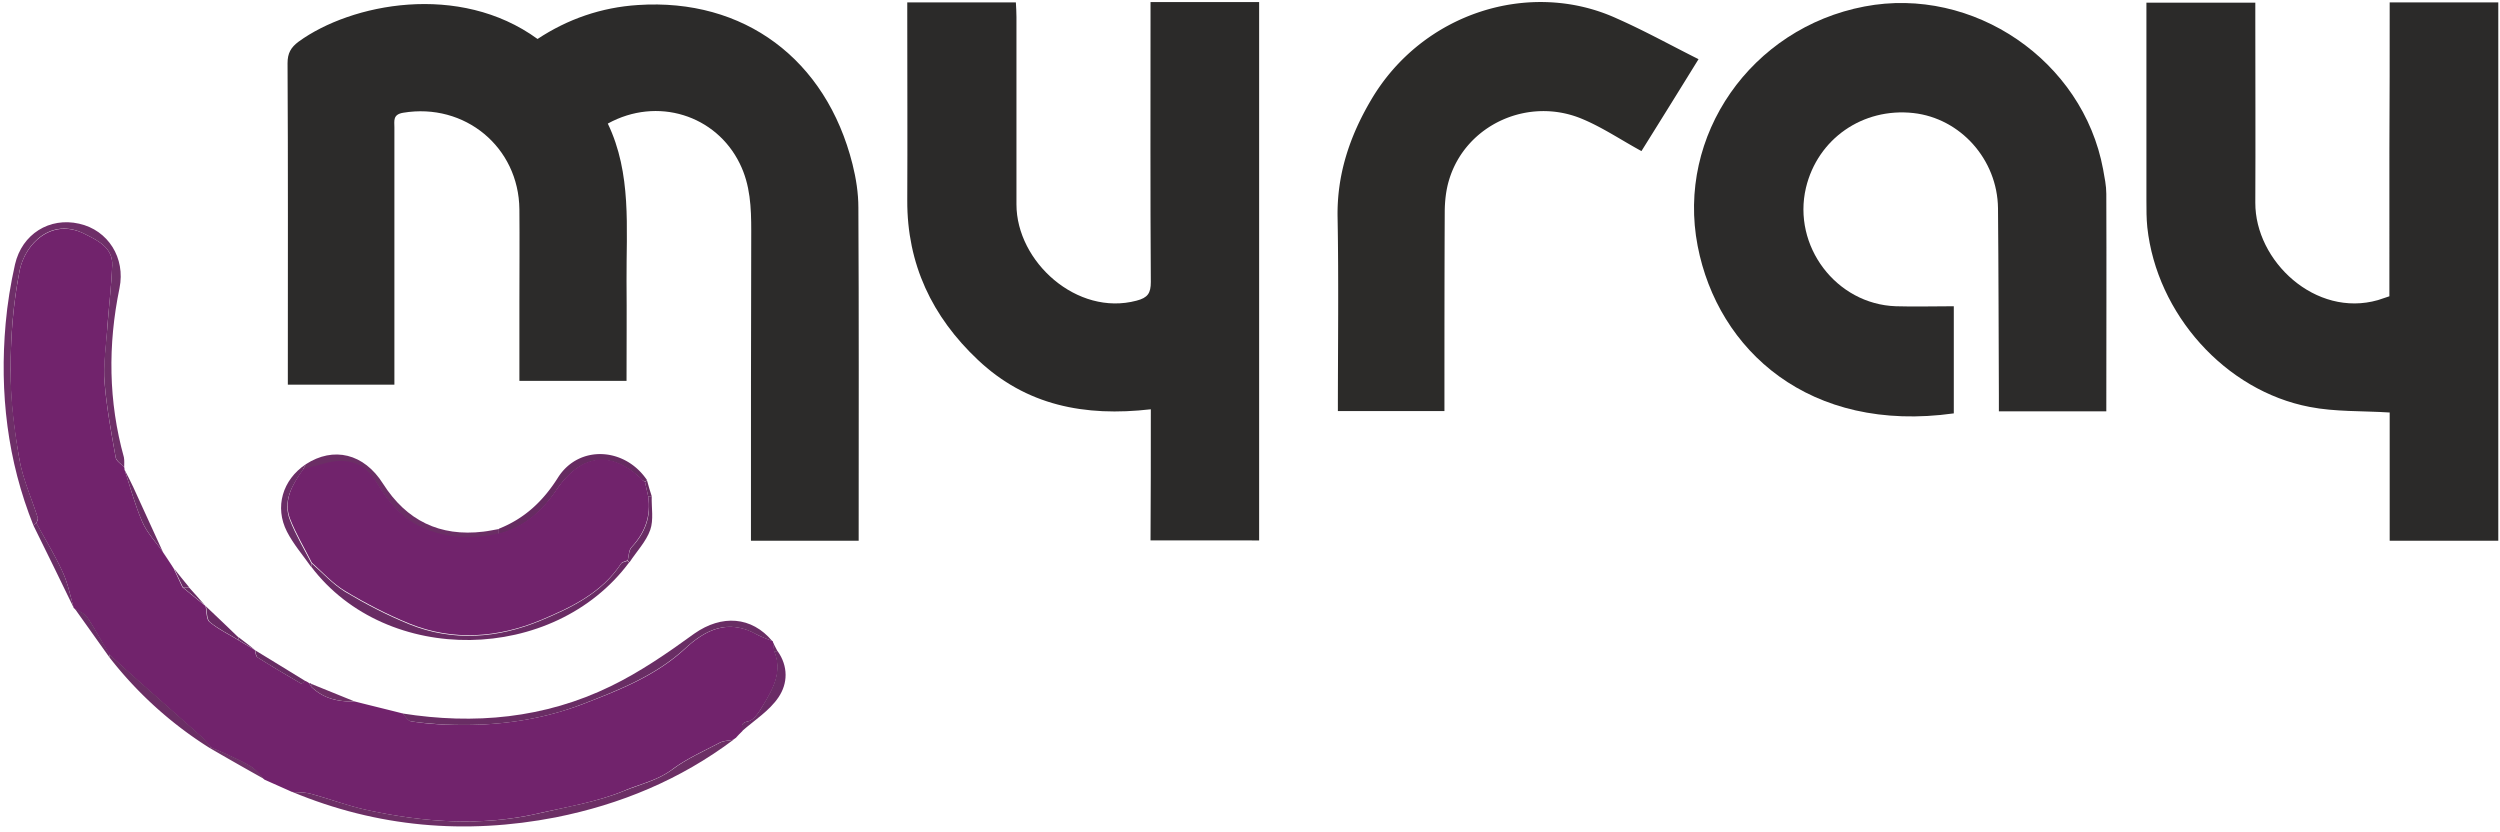 <svg fill="none" xmlns="http://www.w3.org/2000/svg" viewBox="0 0 475 158"><path d="M74.935 73.091H54.689v-2.67c0-19.466.056-38.933-.055-58.4 0-1.891.611-3.003 2.113-4.116 9.956-7.23 30.48-11.346 45.386-.5 5.729-3.783 12.125-6.007 19.078-6.452 20.134-1.335 35.763 10.29 40.769 30.257.667 2.67 1.112 5.45 1.112 8.231.112 20.58.056 41.16.056 61.739v1.557H142.68v-3.004c0-18.632 0-37.265.055-55.898 0-4.393-.166-8.676-2.169-12.736-4.505-9.233-15.685-12.793-25.084-7.62 4.561 9.51 3.504 19.8 3.559 29.923.056 6.285 0 12.57 0 18.966H98.685V57.575c0-5.952.055-11.847 0-17.799-.112-11.847-10.401-20.301-22.082-18.354-2.002.334-1.668 1.557-1.668 2.78v48.89Z" fill="#2C2B2A"/><path d="M454.039.452h20.635v102.285h-20.635V78.376c-5.283-.334-10.345-.112-15.184-1.057-16.074-3.06-29.089-17.687-30.869-34.15-.167-1.67-.167-3.338-.167-5.006V.508h20.691v2.948c0 11.68.056 23.36 0 35.04-.056 11.124 11.458 21.914 23.305 18.522.667-.223 1.39-.445 2.169-.723V28.429c.055-9.233.055-18.521.055-27.977ZM218.656 77.765c-12.57 1.446-23.694-.724-32.871-9.4-8.677-8.176-13.46-18.188-13.405-30.313.056-11.569 0-23.138 0-34.762V.453h20.635c.056 1.001.112 1.891.112 2.781v35.597c0 10.901 11.513 21.302 22.804 18.299 2.169-.556 2.725-1.447 2.725-3.56-.111-16.686-.056-33.372-.056-50.058V.397h20.635v102.285H218.6c.056-8.287.056-16.519.056-24.917Z" fill="#2B2A29"/><path d="M371.222 58.186v20.357c-27.421 3.837-44.83-11.959-48.668-31.815-4.06-20.969 10.123-41.381 31.704-45.497 20.69-3.949 41.492 10.29 45.33 30.925.278 1.557.611 3.114.611 4.672.056 13.682 0 27.42 0 41.325h-20.412V75.15c-.056-11.847-.056-23.75-.167-35.597-.111-9.233-7.119-17.075-16.074-18.076-9.622-1.057-18.188 4.894-20.412 14.183-2.615 11.068 5.728 22.136 17.075 22.526 3.56.11 7.175 0 11.013 0Z" fill="#2C2B2A"/><path d="M139.843 140.17c-.167.111-.389.278-.556.389-.834.167-1.835.167-2.558.557-3.06 1.613-6.341 3.059-9.067 5.117-2.78 2.057-6.062 2.725-9.066 4.004-5.117 2.114-10.734 3.059-16.185 4.283-11.013 2.558-22.025 1.724-32.927-.668-3.504-.778-6.841-2.057-10.345-3.003-1.168-.334-2.447-.278-3.671-.389-1.724-.779-3.504-1.558-5.228-2.336-.779-.779-1.502-1.725-2.392-2.336-1.28-.835-2.67-1.447-4.06-2.114a68.429 68.429 0 0 0-3.56-1.557c-.779-.779-1.446-1.669-2.28-2.392-4.617-4.116-9.233-8.176-13.85-12.292-1.112-1.001-2.224-2.058-3.337-3.059-1.39-2.336-2.67-4.783-4.171-7.008-.556-.834-1.724-1.224-2.559-1.836v.056c-.667-2.28-1.112-4.728-2.113-6.841-1.446-3.226-3.337-6.23-5.006-9.344.111-.334.334-.668.278-.946-1.168-3.726-2.837-7.342-3.504-11.18-1.001-5.617-1.724-11.29-1.669-16.964 0-6.34.501-12.736 1.725-18.91 1-5.006 6.062-10.123 12.347-6.953 2.28 1.168 5.395 2.503 5.229 6.007-.167 4.06-.668 8.065-.946 12.07-.223 3.393-.723 6.841-.5 10.178.389 4.784 1.279 9.511 2.113 14.239.111.667 1.057 1.224 1.613 1.835.056.167.056.278.056.445 1.112 3.337 2.002 6.73 3.392 9.956.89 2.058 2.559 3.782 3.894 5.673l-.056-.055c.723 1.112 1.502 2.225 2.225 3.393l-.056-.056c.556 1.168 1.057 2.28 1.613 3.448 1.39 1.113 2.781 2.281 4.172 3.393a.434.434 0 0 1 .222.223c.223 1.056.111 2.503.779 3.003 1.613 1.335 3.56 2.281 5.395 3.393 1.001.612 2.058 1.224 3.06 1.835l.11.056c.167.501.167 1.168.5 1.391 2.726 1.724 5.452 3.337 8.233 4.95.166.111.611-.278.89-.445.222.111.444.222.667.389.167.223.334.501.445.723 2.28 2.225 5.117 2.892 8.232 2.781 3.059.779 6.062 1.502 9.121 2.281.556.5 1.001 1.39 1.613 1.501 2.17.334 4.394.556 6.619.612 8.9.389 17.687-.723 26.03-3.893 6.953-2.67 13.905-5.395 19.467-10.568 3.893-3.615 8.232-5.618 13.46-2.725 1.001.556 2.058.89 3.115 1.334l.055.056c.112.612.167 1.279.278 1.891 1.558 3.727-.111 6.897-1.946 9.956-.779 1.279-1.78 3.059-3.004 3.337-1.557.334-1.168 1.001-1.112 1.836l.055-.056-.611.612.055-.056c-.278.278-.5.501-.723.779Z" fill="#71236C"/><path d="M322.721 11.243a3607.226 3607.226 0 0 1-10.846 17.464c-3.782-2.058-7.23-4.393-11.013-6.006-10.345-4.506-22.359.945-25.529 11.457-.612 2.002-.834 4.172-.834 6.285-.056 12.515-.056 24.974-.056 37.655h-20.246c0-12.292.167-24.529-.055-36.71-.167-8.175 2.28-15.462 6.34-22.358 9.789-16.686 30.313-23.027 46.721-15.518 5.284 2.336 10.29 5.117 15.518 7.73Z" fill="#2C2B29"/><path d="M23.598 88.777c-.556-.612-1.446-1.168-1.613-1.835-.835-4.728-1.724-9.456-2.114-14.239-.278-3.337.223-6.786.5-10.178.279-4.06.78-8.065.946-12.07.167-3.504-2.948-4.839-5.228-6.007-6.285-3.226-11.29 1.836-12.348 6.897-1.223 6.174-1.724 12.57-1.724 18.91 0 5.674.723 11.403 1.669 16.965.667 3.782 2.336 7.453 3.504 11.18.055.277-.167.611-.278.945-.167.167-.39.334-.556.5C1.406 87.498-.096 74.65 1.072 61.468c.333-3.782.945-7.509 1.78-11.235 1.334-5.785 6.563-9.01 12.18-7.732 5.507 1.224 8.844 6.508 7.676 12.237-2.225 10.79-2.114 21.525.834 32.148.111.612.056 1.28.056 1.891Z" fill="#6E2F68"/><path d="M55.523 150.46c1.224.111 2.503.056 3.671.389 3.449.946 6.842 2.225 10.346 3.004 10.901 2.391 21.914 3.226 32.927.667 5.45-1.279 11.068-2.169 16.185-4.283 3.003-1.223 6.285-1.946 9.066-4.004 2.725-2.058 6.007-3.504 9.066-5.117.723-.39 1.724-.39 2.559-.556-10.068 7.564-21.47 12.292-33.762 14.739-17.186 3.337-33.872 1.891-50.058-4.839Z" fill="#6C2F65"/><path d="M146.74 121.815c-1.057-.445-2.114-.779-3.115-1.335-5.284-2.892-9.567-.89-13.46 2.726-5.617 5.172-12.57 7.898-19.467 10.567-8.343 3.226-17.13 4.283-26.03 3.894-2.225-.112-4.394-.278-6.619-.612-.612-.111-1.056-.946-1.613-1.502 13.683 2.169 27.032.946 39.602-5.172 5.617-2.726 10.846-6.341 15.907-10.012 5.173-3.615 10.846-3.282 14.795 1.446Z" fill="#692D64"/><path d="M119.542 106.854c-14.35 19.3-46.053 19.745-60.403.834 0-.223.055-.445.055-.668 2.114 1.836 4.005 3.949 6.341 5.396 3.894 2.336 7.954 4.449 12.18 6.173 8.344 3.393 16.965 2.67 24.974-.667 5.729-2.392 11.625-5.173 15.296-10.79.222-.334.778-.39 1.223-.557.111.056.223.167.334.279Z" fill="#692C64"/><path d="M58.082 88.22c5.284-3.448 11.068-2.057 14.684 3.672 4.45 7.008 10.79 10.122 19.077 9.121 1.001-.111 1.947-.333 2.948-.5v1.056c-4.783 1.113-9.51 1.002-14.016-.889-4.116-1.725-6.841-5.006-9.122-8.677-2.28-3.671-5.34-4.895-9.622-3.838-1.502.39-3.003.834-4.45 1.224.112-.445.334-.835.501-1.168Z" fill="#6B2E65"/><path d="M94.791 101.515v-1.057c4.895-1.947 8.399-5.228 11.235-9.733 3.949-6.23 12.681-5.785 16.909.5a2.404 2.404 0 0 1-.39.334c-.222-.167-.5-.278-.667-.5-5.896-5.563-11.569-4.673-16.186 2.113-2.614 3.949-6.118 7.119-10.901 8.343Z" fill="#662B61"/><path d="M20.817 124.319c1.112 1.057 2.225 2.058 3.337 3.059 4.617 4.116 9.233 8.176 13.85 12.292.834.723 1.501 1.613 2.28 2.392-.167 0-.334.055-.445.055a73.747 73.747 0 0 1-19.022-17.186v-.612Z" fill="#6A2E64"/><path d="M141.011 138.891c-.056-.834-.445-1.502 1.112-1.835 1.224-.279 2.225-2.003 3.004-3.338 1.835-3.059 3.504-6.229 1.947-9.956.222 0 .444-.055.667-.055 2.058 2.892 1.947 6.174.167 8.788-1.724 2.558-4.561 4.338-6.897 6.396Z" fill="#6A2B66"/><path d="M58.082 88.22c-.167.39-.334.723-.556 1.113-2.003 2.836-3.838 5.84-2.448 9.455 1.113 2.892 2.726 5.562 4.116 8.287 0 .223-.055.445-.055.668-1.558-2.225-3.393-4.339-4.617-6.73-2.391-4.672-.834-9.845 3.56-12.793ZM6.355 99.846c.167-.167.39-.333.557-.5 1.668 3.114 3.56 6.118 5.005 9.344 1.002 2.169 1.447 4.561 2.114 6.841-2.503-5.228-5.117-10.456-7.676-15.685Z" fill="#6A2E66"/><path d="M30.94 104.852c-1.335-1.891-3.004-3.616-3.894-5.674-1.39-3.17-2.28-6.618-3.393-9.956.557 1.113 1.168 2.225 1.669 3.338 1.891 4.115 3.727 8.176 5.618 12.292Z" fill="#6A2D65"/><path d="M123.825 94.284c-.056 2.17.389 4.505-.279 6.396-.778 2.225-2.614 4.116-3.949 6.174l-.333-.334c.222-.834.222-1.946.723-2.503 2.614-2.781 3.782-5.895 3.17-9.677.223-.056.445-.056.668-.056Z" fill="#692C64"/><path d="M20.817 124.318v.612c-2.225-3.17-4.506-6.285-6.73-9.455.89.611 2.002 1.001 2.558 1.835 1.502 2.28 2.781 4.672 4.172 7.008Z" fill="#6A2E66"/><path d="M39.839 142.116c.167 0 .334 0 .445-.056 1.168.501 2.392 1.001 3.56 1.558 1.39.667 2.78 1.279 4.06 2.113.89.612 1.613 1.558 2.391 2.336a633.468 633.468 0 0 1-10.456-5.951Z" fill="#6E3368"/><path d="M58.082 129.436c-.334.167-.723.5-.89.445-2.781-1.613-5.506-3.226-8.232-4.95-.333-.223-.333-.89-.5-1.391 3.17 1.947 6.396 3.893 9.622 5.896Z" fill="#672C63"/><path d="M45.29 121.592c-1.836-1.112-3.783-2.058-5.396-3.392-.667-.557-.5-2.003-.778-3.004 2.058 1.947 4.116 3.893 6.173 5.896v.5Z" fill="#692B64"/><path d="M67.37 133.273c-3.114.111-5.895-.556-8.231-2.781v-.556c2.78 1.112 5.506 2.225 8.232 3.337Z" fill="#6E2F65"/><path d="M38.893 114.973c-1.39-1.112-2.781-2.28-4.172-3.392h1.169a184.305 184.305 0 0 1 3.003 3.392Z" fill="#692B64"/><path d="M33.164 108.187c-.723-1.112-1.502-2.225-2.225-3.393a334.105 334.105 0 0 0 2.225 3.393Z" fill="#6A2D65"/><path d="M35.89 111.525h-1.168c-.556-1.168-1.057-2.281-1.613-3.449.945 1.168 1.835 2.336 2.78 3.449Z" fill="#6A2D65"/><path d="M45.29 121.593v-.556c1 .778 2.058 1.557 3.059 2.391a148.3 148.3 0 0 1-3.06-1.835Z" fill="#672C63"/><path d="M123.824 94.284c-.222 0-.445.055-.667.055-.223-.89-.389-1.835-.612-2.725.111-.111.223-.223.389-.334.279 1.001.557 2.003.89 3.004Z" fill="#662B61"/><path d="M147.741 123.763c-.222 0-.445.055-.667.055-.112-.612-.167-1.279-.278-1.891.333.612.611 1.224.945 1.836Z" fill="#692D64"/><path d="M139.843 140.173c.223-.224.447-.503.614-.726-.167.223-.391.446-.614.726Z" fill="#6C2F65"/><path d="M59.196 129.992v.558a5.09 5.09 0 0 1-.447-.725c.168-.056.335 0 .447.167Z" fill="#672C63"/><path d="m140.455 139.449.614-.614-.614.614Z" fill="#6A2B66"/><path d="M122.546 91.558c.222.89.389 1.836.611 2.726.557 3.782-.611 6.896-3.17 9.677-.556.557-.501 1.669-.723 2.503-.389.167-1.001.278-1.224.556-3.671 5.618-9.566 8.399-15.295 10.791-8.01 3.337-16.63 4.06-24.973.667-4.228-1.724-8.288-3.838-12.181-6.174-2.336-1.39-4.283-3.559-6.34-5.395-1.391-2.781-3.004-5.45-4.117-8.287-1.39-3.56.445-6.619 2.448-9.456 1.501-.389 3.003-.834 4.45-1.223 4.226-1.057 7.341.111 9.621 3.838 2.28 3.726 5.006 7.008 9.122 8.676 4.56 1.891 9.289 2.003 14.016.89 4.784-1.223 8.288-4.394 10.902-8.287 4.616-6.786 10.289-7.676 16.185-2.114.167.334.445.445.668.612Z" fill="#71236C"/></svg>